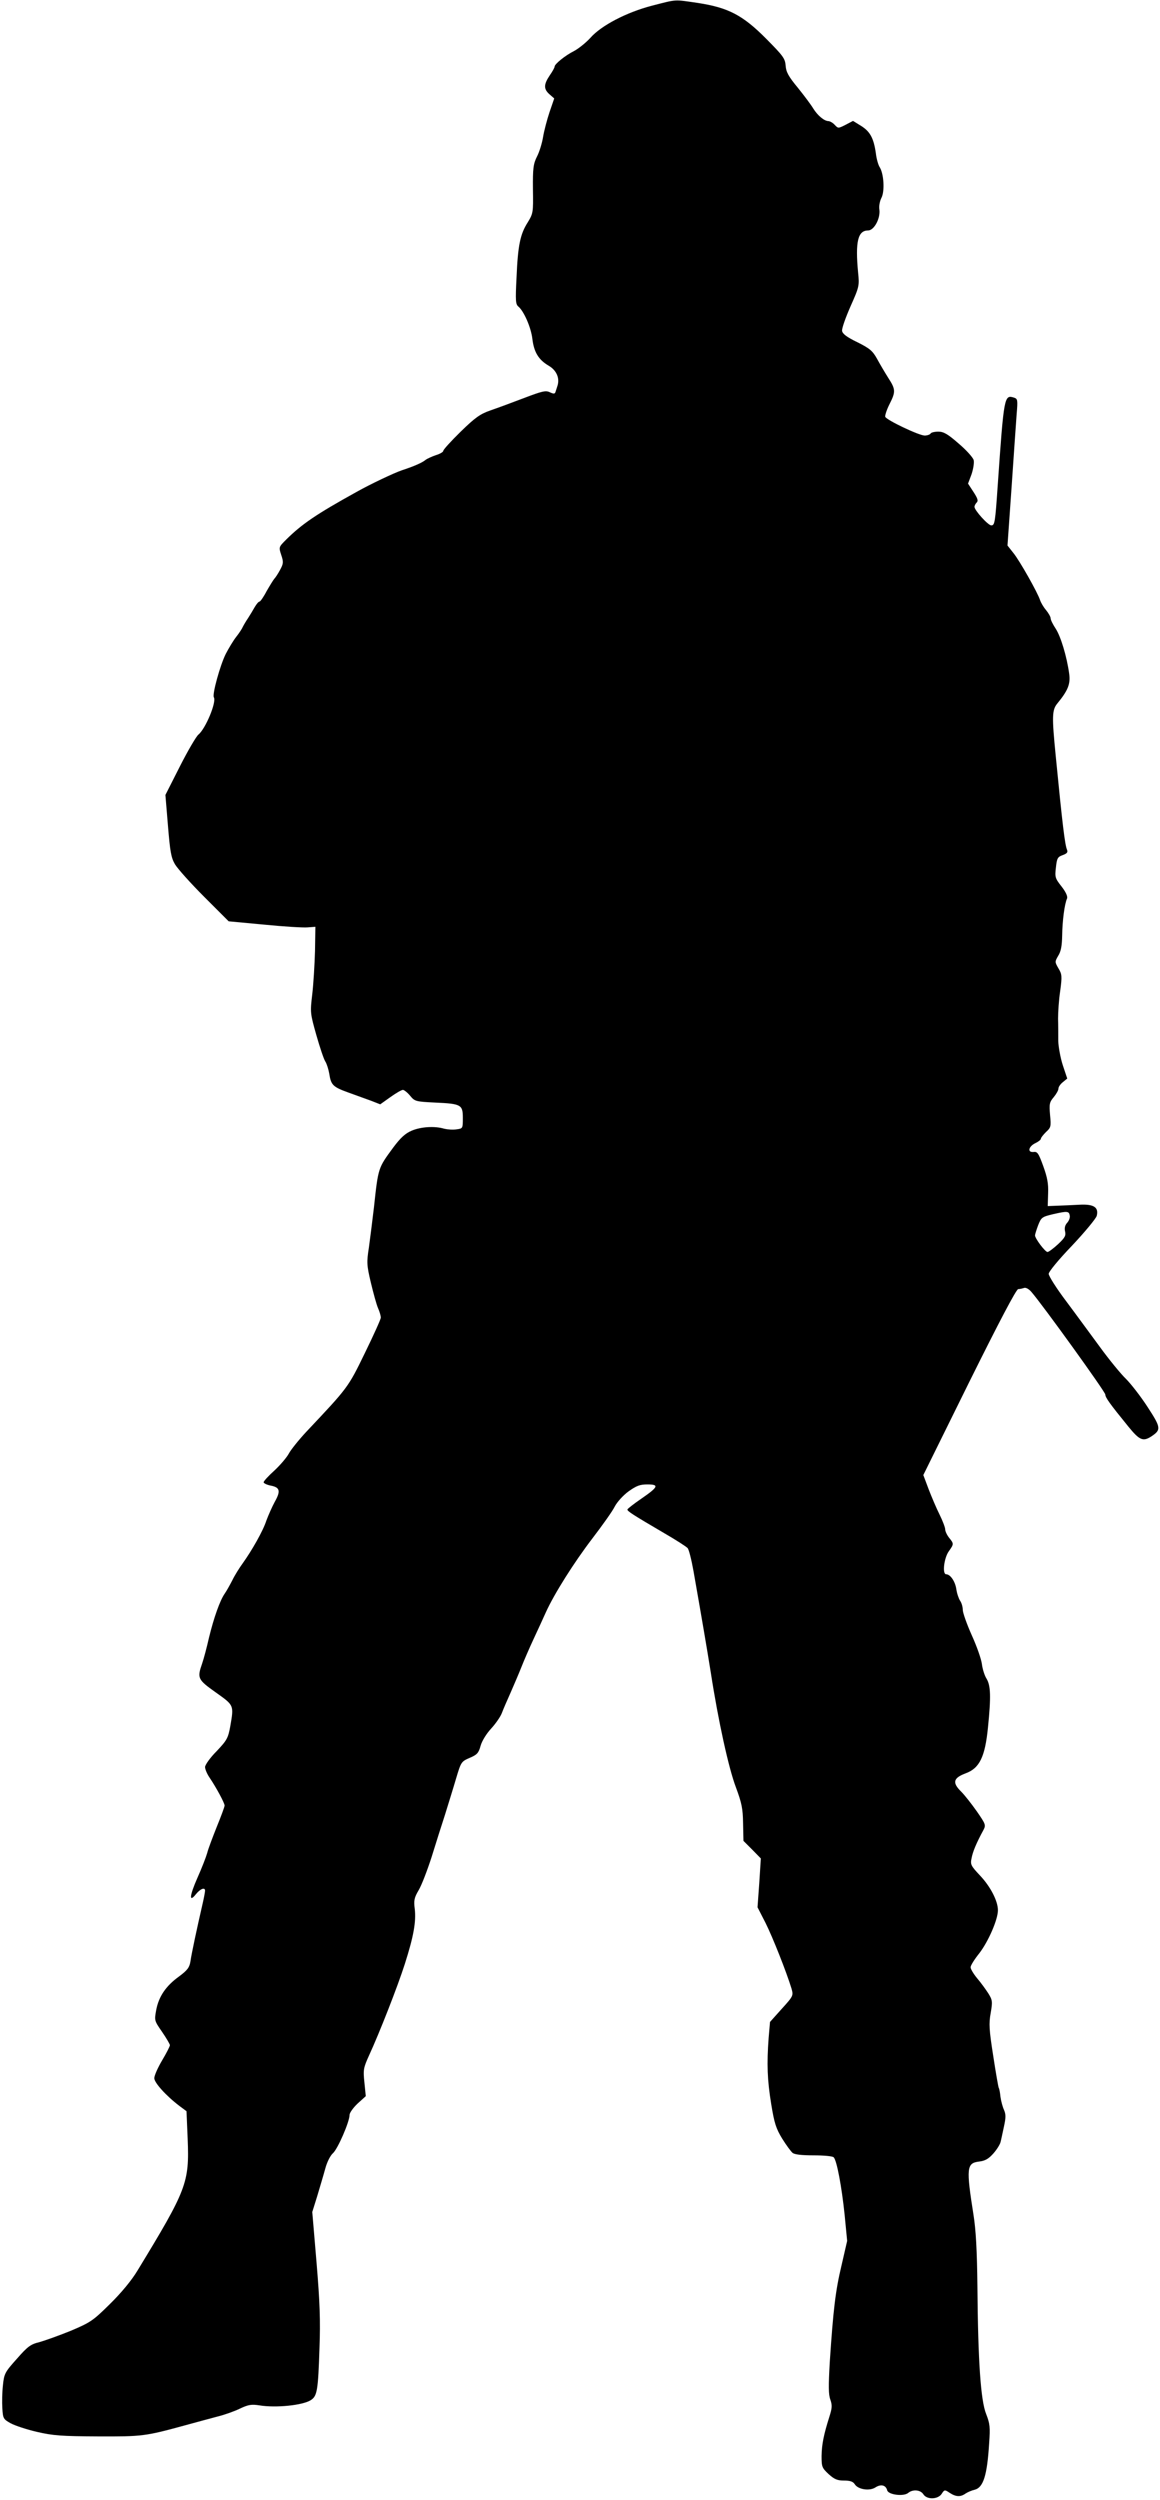 <?xml version="1.0" standalone="no"?>
<!DOCTYPE svg PUBLIC "-//W3C//DTD SVG 20010904//EN"
 "http://www.w3.org/TR/2001/REC-SVG-20010904/DTD/svg10.dtd">
<svg version="1.0" xmlns="http://www.w3.org/2000/svg"
 width="594pt" height="1280pt" viewBox="0 0 594 1280"
 preserveAspectRatio="xMidYMid meet">
<g transform="translate(0,1280) scale(0.1,-0.1)"
fill="#000000" stroke="none">
<path d="M3339 12771 c-131 -34 -261 -102 -316 -165 -22 -24 -59 -54 -83 -67
-46 -23 -100 -67 -100 -80 0 -5 -11 -25 -25 -45 -31 -46 -32 -70 -1 -97 l24
-21 -24 -70 c-13 -39 -28 -96 -33 -127 -5 -31 -19 -77 -31 -100 -19 -38 -22
-60 -21 -168 2 -120 1 -124 -27 -170 -38 -60 -50 -116 -57 -282 -6 -119 -5
-137 10 -149 28 -24 64 -106 71 -164 8 -69 32 -108 83 -138 40 -23 58 -63 46
-102 -3 -9 -7 -23 -10 -31 -3 -12 -9 -13 -30 -3 -21 10 -40 5 -132 -30 -60
-23 -136 -51 -171 -63 -54 -19 -78 -36 -153 -109 -49 -48 -89 -92 -89 -98 0
-6 -17 -16 -37 -22 -21 -7 -45 -18 -53 -24 -18 -15 -59 -33 -120 -53 -42 -14
-166 -73 -235 -112 -206 -114 -279 -164 -359 -243 -39 -39 -39 -39 -26 -79 12
-36 12 -44 -6 -77 -10 -19 -24 -40 -30 -46 -5 -6 -23 -35 -39 -63 -15 -29 -32
-53 -36 -53 -5 0 -15 -12 -24 -27 -9 -16 -24 -41 -35 -58 -11 -16 -23 -37 -27
-45 -3 -8 -18 -31 -33 -50 -15 -19 -39 -59 -54 -88 -29 -58 -70 -207 -61 -222
15 -24 -43 -162 -79 -191 -11 -9 -54 -82 -95 -163 l-74 -146 13 -157 c11 -133
16 -164 36 -198 13 -22 80 -97 149 -166 l126 -126 182 -17 c100 -10 200 -16
222 -14 l40 3 -2 -125 c-2 -69 -8 -168 -14 -220 -11 -93 -11 -97 21 -210 18
-63 38 -123 46 -135 7 -11 16 -39 20 -62 9 -59 19 -68 99 -97 39 -14 91 -33
116 -42 l46 -18 52 37 c28 20 57 37 64 37 6 0 23 -13 37 -30 24 -29 28 -30
128 -35 134 -6 142 -11 142 -79 0 -53 0 -54 -32 -58 -18 -3 -46 -1 -63 3 -49
15 -121 10 -167 -10 -33 -14 -57 -36 -95 -87 -77 -105 -76 -101 -98 -304 -8
-69 -20 -162 -26 -207 -12 -76 -11 -91 10 -180 13 -54 29 -113 37 -131 8 -18
14 -39 14 -48 0 -8 -37 -90 -82 -182 -86 -177 -86 -176 -300 -403 -39 -42 -79
-92 -89 -111 -10 -19 -43 -58 -73 -86 -31 -28 -56 -55 -56 -61 0 -5 16 -13 36
-17 48 -9 52 -28 21 -83 -14 -26 -33 -69 -43 -96 -17 -53 -74 -153 -122 -220
-16 -22 -40 -60 -52 -85 -13 -25 -30 -56 -40 -70 -24 -35 -55 -122 -80 -225
-11 -49 -27 -109 -35 -132 -26 -75 -23 -82 70 -148 94 -67 93 -64 74 -174 -11
-60 -17 -71 -70 -127 -33 -33 -59 -70 -59 -81 0 -11 10 -35 23 -54 35 -52 77
-130 77 -143 0 -7 -18 -55 -40 -109 -21 -53 -44 -113 -49 -134 -6 -21 -28 -78
-50 -127 -41 -93 -44 -130 -7 -83 22 27 46 36 46 17 0 -6 -6 -39 -14 -73 -26
-113 -56 -252 -61 -290 -5 -30 -15 -44 -58 -76 -68 -49 -104 -103 -117 -171
-10 -55 -10 -55 30 -113 22 -32 40 -63 40 -68 0 -6 -18 -41 -40 -78 -22 -37
-40 -78 -40 -91 0 -23 60 -90 130 -143 l35 -26 6 -143 c9 -224 -5 -259 -257
-673 -30 -50 -83 -114 -141 -171 -87 -86 -99 -94 -200 -137 -59 -24 -132 -50
-160 -58 -46 -11 -61 -22 -117 -86 -61 -68 -65 -76 -71 -135 -4 -35 -5 -88 -3
-118 3 -52 5 -56 43 -77 22 -12 83 -32 135 -44 82 -19 125 -22 310 -23 228 -1
244 1 445 56 61 17 137 37 170 46 33 8 84 26 113 40 44 21 60 23 100 17 84
-14 223 0 264 27 32 21 37 48 44 268 5 137 2 232 -15 435 l-22 260 25 80 c13
44 32 107 41 140 9 35 26 68 39 80 25 21 86 162 86 197 0 11 19 37 41 58 l42
38 -7 70 c-7 65 -5 75 24 139 53 115 146 352 183 468 45 141 58 215 51 280 -6
45 -3 59 20 98 15 25 44 101 66 169 21 68 52 166 69 218 16 52 42 135 56 183
26 87 27 88 70 107 38 16 46 25 56 62 7 25 30 62 54 88 23 25 48 61 55 80 7
19 28 67 45 105 17 39 42 97 55 130 13 33 41 98 63 145 22 47 50 108 62 135
43 95 144 255 238 378 52 68 104 141 115 164 12 23 43 57 70 77 41 29 58 36
97 36 62 0 56 -13 -31 -73 -38 -26 -70 -51 -71 -55 -3 -8 27 -27 189 -122 59
-34 113 -69 119 -76 7 -8 20 -61 30 -117 43 -244 68 -391 89 -522 38 -246 91
-487 128 -585 30 -81 36 -109 37 -185 l2 -90 45 -45 44 -45 -8 -125 -9 -125
41 -80 c37 -74 107 -251 133 -336 10 -36 10 -38 -50 -104 l-60 -67 -7 -81
c-10 -135 -7 -216 13 -339 16 -99 25 -126 56 -177 21 -34 45 -66 53 -73 10 -9
48 -13 108 -13 51 0 97 -4 103 -10 16 -16 41 -150 56 -294 l13 -134 -29 -126
c-31 -130 -42 -224 -60 -494 -7 -123 -7 -166 3 -193 10 -29 9 -43 -5 -87 -29
-92 -39 -141 -40 -201 0 -56 2 -61 36 -93 30 -27 45 -33 79 -33 31 0 46 -5 55
-19 17 -27 76 -36 106 -16 28 18 53 12 60 -15 6 -23 85 -33 108 -13 23 19 62
16 77 -7 18 -29 75 -27 94 2 14 22 16 22 41 5 32 -21 56 -22 82 -3 11 7 32 16
46 19 44 11 64 73 74 237 6 84 4 101 -15 150 -28 68 -42 271 -45 655 -2 185
-8 290 -20 365 -38 240 -35 265 27 273 34 4 50 14 76 43 18 21 34 47 36 59 3
11 10 46 17 78 10 46 10 62 0 85 -7 15 -15 45 -18 67 -2 21 -6 42 -9 46 -2 4
-15 77 -28 163 -21 133 -23 166 -13 220 10 58 9 66 -12 100 -13 20 -38 55 -57
77 -19 23 -34 48 -34 57 0 9 20 41 45 72 46 60 95 172 95 220 0 47 -38 121
-92 178 -46 49 -50 56 -43 88 6 33 24 77 61 145 13 25 11 30 -34 95 -26 37
-62 83 -80 101 -47 46 -41 70 23 94 71 26 99 84 114 234 16 158 14 215 -7 250
-11 17 -21 51 -24 75 -3 25 -26 91 -52 148 -25 56 -46 115 -46 130 0 15 -6 36
-14 47 -7 11 -16 37 -19 59 -6 40 -31 76 -52 76 -21 0 -11 83 13 117 27 38 27
39 2 70 -11 14 -20 33 -20 43 0 9 -13 44 -29 76 -16 32 -41 91 -56 130 l-27
72 235 476 c152 306 241 476 251 476 8 0 21 3 30 6 9 3 24 -5 37 -20 56 -64
379 -512 379 -526 0 -15 22 -46 118 -164 57 -70 75 -78 118 -50 51 34 49 45
-20 151 -35 54 -85 118 -110 143 -26 25 -86 98 -134 164 -48 65 -126 172 -174
236 -49 65 -88 127 -88 138 0 11 49 71 120 145 65 69 122 138 126 152 11 44
-15 61 -89 57 -34 -2 -84 -4 -112 -5 l-50 -2 2 65 c2 50 -4 82 -25 140 -24 66
-30 75 -50 72 -33 -3 -25 29 11 46 15 7 27 17 27 22 0 5 12 20 26 34 25 23 27
28 21 87 -5 57 -3 66 19 92 13 16 24 35 24 44 0 8 10 23 23 33 l22 18 -23 69
c-12 37 -22 93 -23 123 0 30 0 82 -1 115 0 33 4 97 11 142 10 75 9 85 -9 115
-19 33 -19 34 -1 65 14 22 19 51 20 104 1 74 12 160 25 189 4 10 -6 33 -28 61
-33 42 -35 48 -29 98 5 47 9 54 35 63 22 8 27 15 22 27 -11 25 -24 133 -58
481 -20 202 -19 235 8 268 55 67 68 100 61 152 -12 88 -43 191 -69 231 -14 21
-26 45 -26 53 0 8 -11 27 -24 43 -13 15 -26 38 -30 50 -12 38 -105 203 -137
242 l-30 38 21 299 c11 164 23 333 26 375 6 71 5 77 -13 83 -51 16 -52 9 -84
-449 -13 -190 -15 -205 -33 -205 -16 0 -86 77 -86 95 0 6 5 16 12 23 8 8 4 21
-17 53 l-28 43 18 48 c9 27 14 59 11 72 -3 13 -38 52 -77 85 -56 49 -77 61
-104 61 -19 0 -37 -4 -40 -10 -3 -5 -17 -10 -30 -10 -29 0 -195 79 -202 96 -2
6 7 35 21 63 33 65 33 77 -6 137 -17 27 -43 71 -57 97 -23 41 -37 53 -101 85
-54 26 -76 43 -78 58 -2 12 18 68 43 125 45 101 46 106 39 174 -15 158 -1 215
51 215 31 0 64 62 58 107 -3 17 2 44 11 61 17 34 12 123 -10 157 -7 11 -16 43
-19 70 -11 77 -29 111 -75 140 l-42 26 -38 -20 c-38 -19 -38 -19 -56 0 -9 10
-24 19 -33 19 -21 1 -54 28 -77 65 -10 17 -45 64 -78 105 -49 59 -61 82 -63
114 -3 37 -13 50 -99 137 -121 122 -195 160 -351 184 -124 18 -105 19 -234
-14z m2139 -6195 c2 -10 -4 -26 -13 -36 -12 -13 -15 -28 -11 -45 5 -21 -1 -32
-36 -65 -24 -22 -48 -40 -54 -40 -12 0 -64 69 -64 85 0 5 7 28 16 52 16 40 19
43 78 57 71 16 80 16 84 -8z"/>
</g>
</svg>
